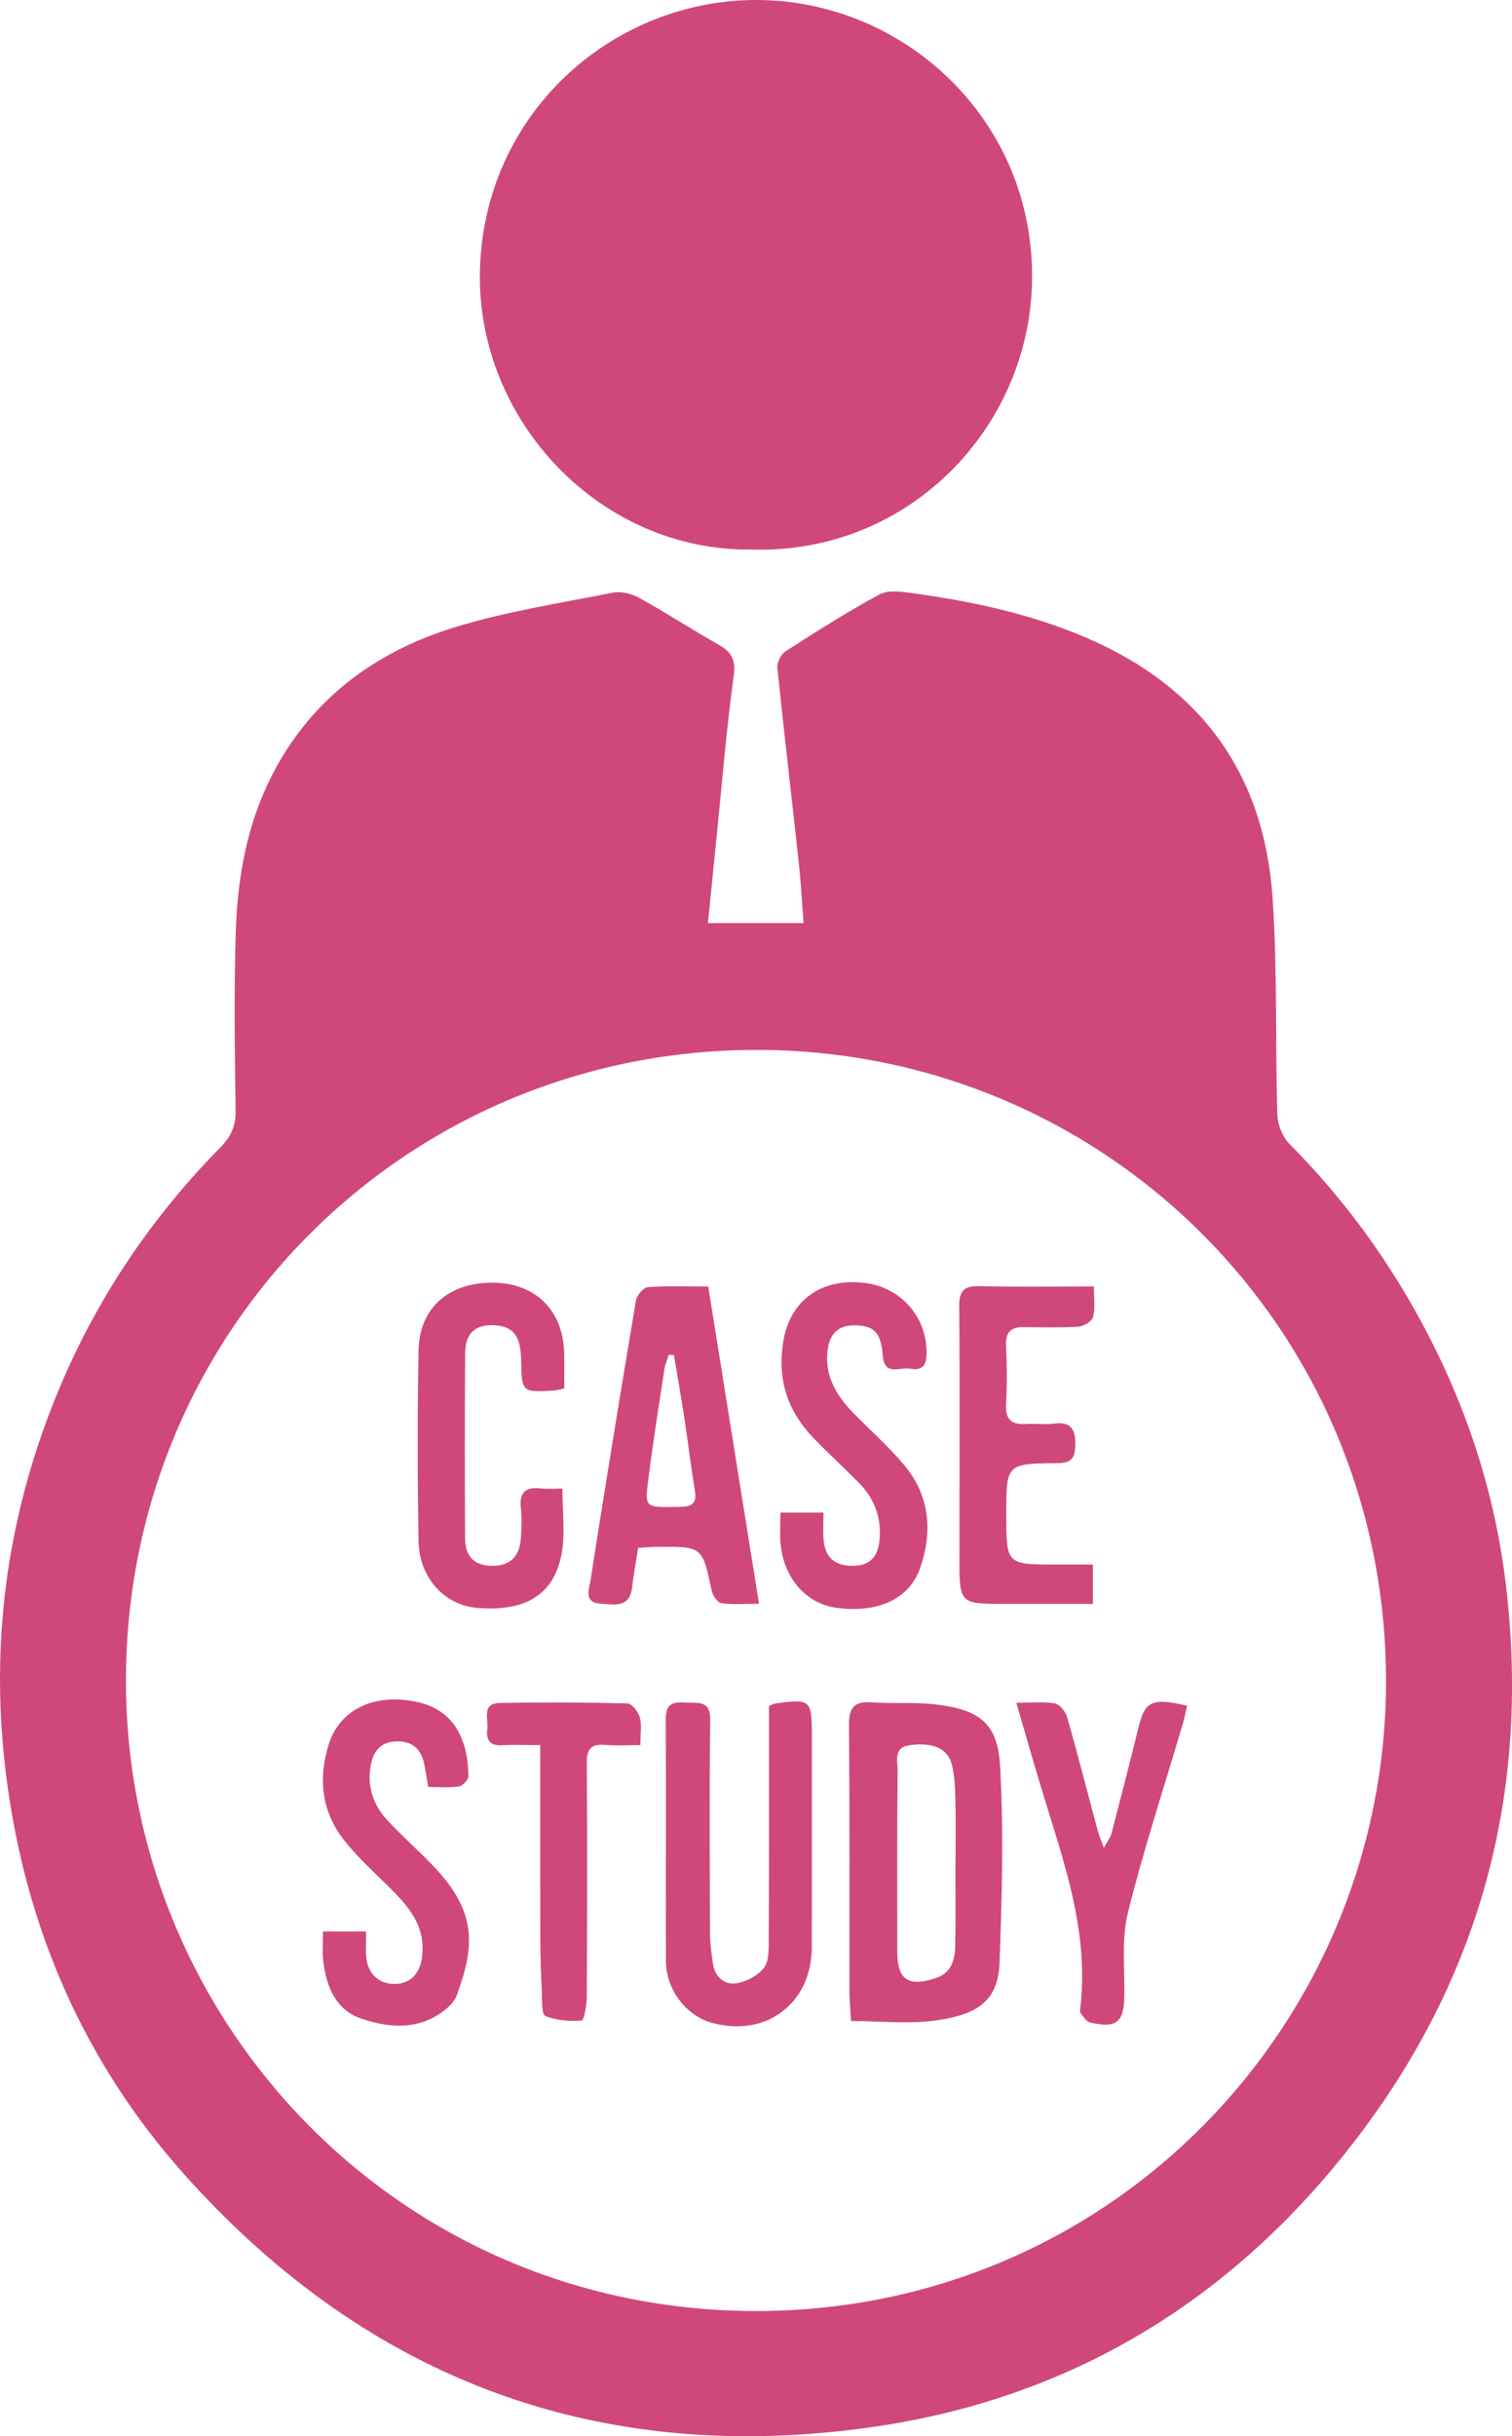 <?xml version="1.0" encoding="utf-8"?>
<!-- Generator: Adobe Illustrator 15.0.0, SVG Export Plug-In . SVG Version: 6.00 Build 0)  -->
<!DOCTYPE svg PUBLIC "-//W3C//DTD SVG 1.1//EN" "http://www.w3.org/Graphics/SVG/1.1/DTD/svg11.dtd">
<svg version="1.1" id="レイヤー_1" xmlns="http://www.w3.org/2000/svg" xmlns:xlink="http://www.w3.org/1999/xlink" x="0px"
	 y="0px" width="127.448px" height="205.261px" viewBox="0 0 127.448 205.261" enable-background="new 0 0 127.448 205.261"
	 xml:space="preserve">
<path fill="#D0487B" d="M59.672,77.772c2.767,0,5.303,0,8.06,0c-0.137-1.764-0.223-3.448-0.405-5.121
	c-0.593-5.457-1.241-10.909-1.801-16.369c-0.046-0.447,0.287-1.147,0.663-1.389c2.599-1.67,5.21-3.335,7.926-4.802
	c0.74-0.399,1.868-0.244,2.786-0.118c5.027,0.692,9.96,1.738,14.663,3.757c9.659,4.146,14.986,11.458,15.7,21.886
	c0.416,6.072,0.222,12.184,0.405,18.274c0.025,0.85,0.428,1.895,1.019,2.488c4.173,4.198,7.694,8.885,10.582,14.027
	c4.034,7.182,6.667,14.842,7.656,23.061c2.04,16.943-1.867,32.375-12.059,46.031c-10.366,13.893-24.184,22.553-41.4,25
	c-22.901,3.256-42.314-3.914-57.771-21.109c-8.6-9.566-13.557-20.961-15.176-33.779c-1.295-10.254-0.168-20.18,3.403-29.894
	c3.222-8.764,8.129-16.402,14.644-23.035c0.887-0.902,1.31-1.785,1.292-3.075c-0.069-5.031-0.142-10.067,0.014-15.094
	c0.162-5.22,1.184-10.262,3.962-14.819c3.374-5.533,8.419-8.959,14.429-10.82c4.347-1.346,8.898-2.045,13.378-2.935
	c0.696-0.138,1.595,0.077,2.233,0.43c2.279,1.259,4.464,2.688,6.73,3.971c1.119,0.634,1.421,1.311,1.233,2.677
	c-0.617,4.489-0.979,9.012-1.437,13.523C60.161,72.909,59.923,75.279,59.672,77.772z M10.617,141.644
	c0.009,28.718,23.048,53.095,53.155,53.069c30.064-0.026,53.033-24.364,53.058-52.996c0.027-29.897-23.927-53.321-53.163-53.257
	C34.119,88.526,10.597,112.178,10.617,141.644z"/>
<path fill="#D0487B" d="M63.392,46.302c-12.85,0.173-23.207-10.915-22.939-23.423C40.741,9.422,51.782-0.083,63.902,0
	C76.285,0.085,87.238,10.166,86.99,23.709C86.763,36.112,76.534,46.692,63.392,46.302z"/>
<path fill="#D0487B" d="M71.73,170.28c-0.056-1.018-0.13-1.751-0.131-2.484c-0.01-7.486,0.028-14.973-0.038-22.459
	c-0.013-1.493,0.465-2.017,1.938-1.91c1.809,0.13,3.646-0.032,5.441,0.186c3.619,0.438,5.159,1.597,5.358,5.165
	c0.308,5.532,0.161,11.103-0.049,16.646c-0.128,3.373-2.169,4.328-5.229,4.787C76.683,170.56,74.253,170.28,71.73,170.28z
	 M80.53,156.997c0.004,0,0.008,0,0.012,0c0-1.767,0.032-3.533-0.012-5.298c-0.025-1.008-0.051-2.042-0.293-3.01
	c-0.349-1.396-1.625-1.905-3.535-1.653c-1.43,0.188-1.031,1.327-1.039,2.115c-0.051,5.084-0.033,10.169-0.028,15.253
	c0.002,2.391,0.877,3.004,3.187,2.281c1.388-0.436,1.673-1.564,1.696-2.785C80.561,161.599,80.53,159.298,80.53,156.997z"/>
<path fill="#D0487B" d="M59.698,108.396c1.428,8.914,2.835,17.702,4.28,26.727c-1.185,0-2.196,0.09-3.174-0.051
	c-0.325-0.047-0.732-0.648-0.818-1.057c-0.786-3.72-0.768-3.726-4.664-3.684c-0.472,0.004-0.943,0.051-1.53,0.085
	c-0.178,1.142-0.383,2.227-0.51,3.321c-0.209,1.798-1.539,1.436-2.655,1.377c-1.454-0.077-0.966-1.242-0.856-1.946
	c1.23-7.876,2.51-15.743,3.835-23.603c0.073-0.435,0.635-1.089,1.009-1.117C56.25,108.326,57.901,108.396,59.698,108.396z
	 M56.805,114.172c-0.143-0.006-0.287-0.012-0.43-0.019c-0.127,0.398-0.31,0.789-0.371,1.197c-0.48,3.155-0.985,6.308-1.382,9.474
	c-0.266,2.114-0.163,2.156,1.953,2.147c0.32-0.002,0.641-0.009,0.96-0.02c0.889-0.028,1.197-0.426,1.041-1.345
	c-0.345-2.044-0.583-4.105-0.896-6.155C57.411,117.689,57.099,115.932,56.805,114.172z"/>
<path fill="#D0487B" d="M64.817,143.744c0.27-0.121,0.363-0.19,0.463-0.205c3.06-0.428,3.149-0.351,3.149,2.708
	c0,5.939,0.007,11.879-0.003,17.819c-0.008,4.741-3.888,7.645-8.462,6.35c-2.154-0.61-3.824-2.797-3.833-5.192
	c-0.023-6.796,0.03-13.592-0.018-20.387c-0.01-1.385,0.73-1.456,1.731-1.386c0.964,0.066,2.041-0.249,2.02,1.444
	c-0.075,5.991-0.039,11.985-0.018,17.979c0.003,0.849,0.12,1.701,0.243,2.544c0.164,1.119,0.935,1.832,1.974,1.681
	c0.833-0.122,1.789-0.632,2.312-1.276c0.434-0.533,0.42-1.516,0.423-2.299C64.83,156.947,64.817,150.37,64.817,143.744z"/>
<path fill="#D0487B" d="M47.558,116.99c-0.406,0.083-0.607,0.15-0.811,0.163c-2.776,0.167-2.776,0.165-2.824-2.612
	c-0.033-1.911-0.625-2.735-2.059-2.87c-1.729-0.162-2.647,0.595-2.658,2.357c-0.033,5.186-0.03,10.37-0.005,15.556
	c0.007,1.562,0.772,2.309,2.22,2.342c1.517,0.034,2.381-0.741,2.481-2.302c0.055-0.852,0.1-1.72,0.002-2.563
	c-0.163-1.402,0.467-1.805,1.744-1.653c0.565,0.068,1.145,0.012,1.757,0.012c0,1.939,0.247,3.725-0.051,5.412
	c-0.623,3.527-3.06,4.989-7.175,4.634c-2.718-0.235-4.848-2.538-4.899-5.625c-0.09-5.344-0.099-10.691-0.002-16.035
	c0.065-3.62,2.547-5.771,6.303-5.734c3.555,0.034,5.881,2.331,5.975,5.918C47.579,114.946,47.558,115.905,47.558,116.99z"/>
<path fill="#D0487B" d="M65.783,127.441c1.326,0,2.375,0,3.628,0c0,0.825-0.05,1.562,0.01,2.289c0.125,1.527,0.999,2.25,2.578,2.195
	c1.459-0.05,2.039-0.902,2.146-2.268c0.149-1.888-0.485-3.459-1.798-4.775c-1.245-1.248-2.541-2.445-3.766-3.712
	c-2.266-2.343-3.126-5.097-2.518-8.354c0.616-3.296,3.212-5.162,6.819-4.727c3.184,0.384,5.384,3.063,5.208,6.205
	c-0.06,1.059-0.715,1.146-1.398,1.021c-0.829-0.151-2.146,0.677-2.285-1.12c-0.154-1.983-0.779-2.515-2.372-2.532
	c-1.487-0.016-2.135,0.84-2.284,2.15c-0.245,2.146,0.773,3.806,2.206,5.268c1.419,1.448,2.952,2.8,4.251,4.348
	c2.184,2.603,2.425,5.655,1.328,8.746c-0.928,2.612-3.674,3.769-7.097,3.278c-2.503-0.358-4.377-2.5-4.645-5.383
	C65.718,129.236,65.783,128.389,65.783,127.441z"/>
<path fill="#D0487B" d="M27.228,162.736c1.271,0,2.317,0,3.633,0c0,0.749-0.039,1.421,0.008,2.087
	c0.1,1.427,1.027,2.323,2.347,2.329c1.421,0.006,2.232-0.904,2.377-2.445c0.259-2.764-1.485-4.416-3.213-6.12
	c-1.176-1.159-2.404-2.292-3.412-3.59c-1.873-2.41-2.156-5.187-1.255-8.04c0.946-2.997,3.961-4.38,7.604-3.521
	c3.139,0.739,4.153,3.427,4.164,6.223c0.001,0.299-0.492,0.813-0.811,0.859c-0.826,0.123-1.682,0.041-2.58,0.041
	c-0.141-0.809-0.215-1.486-0.383-2.139c-0.309-1.201-1.111-1.752-2.361-1.699c-1.226,0.052-1.846,0.802-2.068,1.873
	c-0.371,1.788,0.124,3.414,1.344,4.738c1.267,1.373,2.687,2.605,3.973,3.962c3.712,3.915,3.371,6.82,1.893,10.849
	c-0.171,0.467-0.594,0.895-0.999,1.214c-2.165,1.706-4.633,1.521-6.998,0.733c-2.227-0.741-2.995-2.746-3.25-4.924
	C27.156,164.433,27.228,163.681,27.228,162.736z"/>
<path fill="#D0487B" d="M92.118,131.817c0,1.181,0,2.118,0,3.319c-2.486,0-4.929,0-7.371,0c-3.876,0-3.878,0-3.876-3.884
	c0.002-7.064,0.041-14.129-0.018-21.192c-0.012-1.368,0.442-1.732,1.749-1.697c3.098,0.082,6.199,0.026,9.597,0.026
	c0,0.924,0.13,1.78-0.057,2.561c-0.087,0.363-0.774,0.792-1.214,0.821c-1.545,0.103-3.101,0.056-4.652,0.043
	c-1.062-0.009-1.53,0.418-1.475,1.547c0.08,1.655,0.087,3.32,0.001,4.975c-0.068,1.312,0.508,1.72,1.711,1.636
	c0.746-0.053,1.509,0.074,2.245-0.023c1.519-0.201,1.928,0.438,1.875,1.889c-0.042,1.157-0.449,1.426-1.524,1.437
	c-4.289,0.044-4.289,0.075-4.289,4.293c0,4.251,0,4.251,4.214,4.25C90.033,131.817,91.032,131.817,92.118,131.817z"/>
<path fill="#D0487B" d="M85.668,143.466c1.258,0,2.273-0.114,3.24,0.053c0.409,0.071,0.906,0.68,1.037,1.137
	c0.906,3.174,1.722,6.373,2.577,9.562c0.103,0.384,0.265,0.751,0.521,1.466c0.337-0.618,0.564-0.894,0.646-1.207
	c0.778-2.987,1.552-5.977,2.286-8.975c0.532-2.177,1.137-2.479,4.082-1.792c-0.113,0.495-0.199,1.001-0.344,1.491
	c-1.566,5.307-3.306,10.57-4.637,15.935c-0.552,2.224-0.263,4.662-0.304,7.003c-0.04,2.253-0.646,2.776-2.892,2.264
	c-0.311-0.07-0.559-0.495-0.79-0.791c-0.08-0.103-0.045-0.314-0.026-0.472c0.765-6.583-1.521-12.616-3.367-18.729
	C87.026,148.186,86.393,145.951,85.668,143.466z"/>
<path fill="#D0487B" d="M45.538,147.032c-1.205,0-2.209-0.048-3.208,0.013c-1.027,0.063-1.376-0.442-1.255-1.351
	c0.112-0.845-0.522-2.184,1.059-2.213c3.584-0.066,7.171-0.052,10.754,0.04c0.373,0.01,0.91,0.713,1.044,1.186
	c0.181,0.639,0.045,1.366,0.045,2.326c-1.057,0-2,0.063-2.932-0.016c-1.162-0.098-1.595,0.276-1.585,1.513
	c0.052,6.582,0.035,13.165,0,19.746c-0.003,0.688-0.235,1.948-0.436,1.963c-1.02,0.077-2.135,0.001-3.062-0.391
	c-0.327-0.139-0.256-1.319-0.292-2.027c-0.072-1.425-0.123-2.852-0.126-4.278C45.53,158.141,45.538,152.74,45.538,147.032z"/>
</svg>
